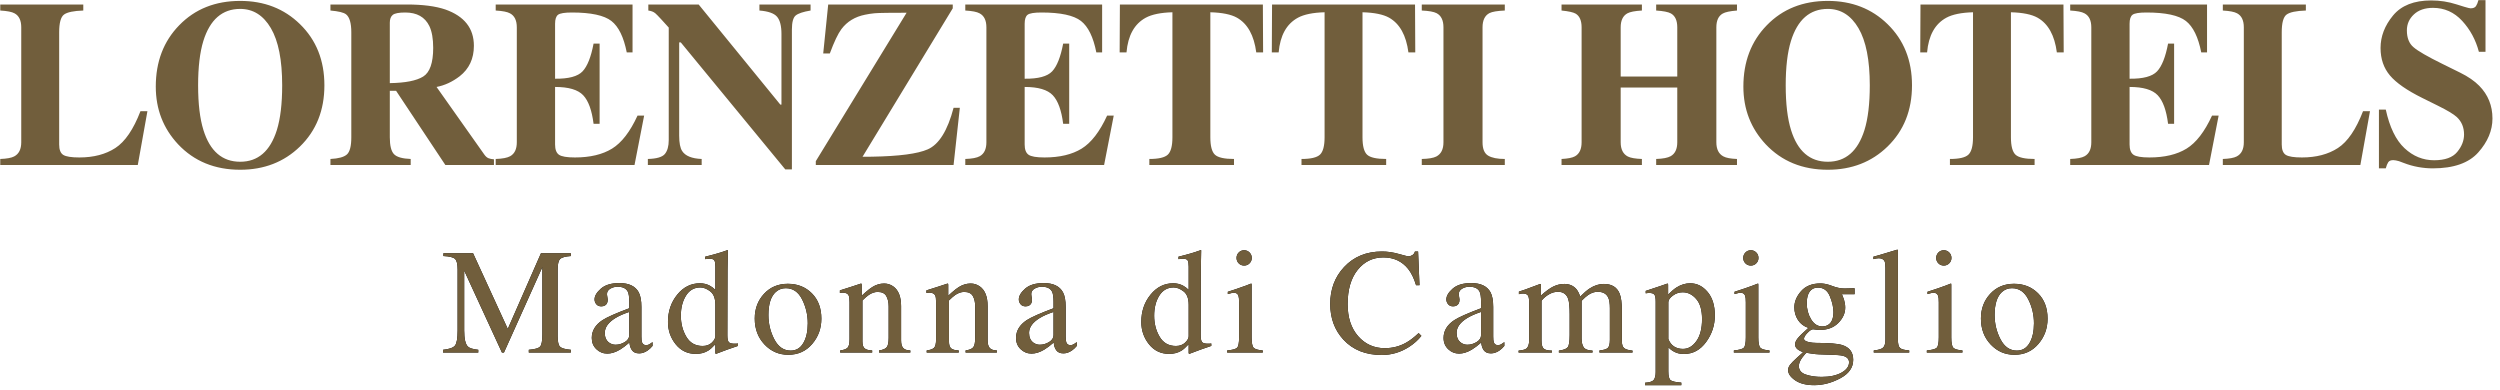 <svg xmlns="http://www.w3.org/2000/svg" width="250" height="39" viewBox="0 0 250 39">
  <g fill="none" transform="translate(-1 -1)">
    <g transform="translate(45 25)">
      <path fill="#000" d="M0.304,10.979 C0.924,10.916 1.322,10.775 1.497,10.558 C1.673,10.341 1.761,9.836 1.761,9.045 L1.761,2.952 C1.761,2.41 1.676,2.057 1.505,1.893 C1.334,1.73 0.946,1.633 0.34,1.604 L0.34,1.326 L3.307,1.326 L6.778,8.892 L10.096,1.326 L13.084,1.326 L13.084,1.604 C12.528,1.643 12.169,1.744 12.008,1.908 C11.847,2.072 11.766,2.419 11.766,2.952 L11.766,9.624 C11.766,10.171 11.847,10.521 12.008,10.675 C12.169,10.829 12.528,10.93 13.084,10.979 L13.084,11.25 L8.88,11.25 L8.88,10.979 C9.486,10.93 9.863,10.822 10.012,10.653 C10.161,10.485 10.235,10.083 10.235,9.448 L10.235,2.71 L6.397,11.25 L6.192,11.25 L2.42,3.062 L2.42,9.045 C2.42,9.866 2.54,10.4 2.779,10.649 C2.935,10.811 3.285,10.92 3.827,10.979 L3.827,11.25 L0.304,11.25 L0.304,10.979 Z M18.926,7.192 C18.364,7.378 17.9,7.583 17.534,7.808 C16.831,8.242 16.479,8.735 16.479,9.287 C16.479,9.731 16.626,10.059 16.919,10.269 C17.109,10.405 17.322,10.474 17.556,10.474 C17.878,10.474 18.187,10.383 18.483,10.203 C18.778,10.022 18.926,9.792 18.926,9.514 L18.926,7.192 Z M15.176,9.792 C15.176,9.084 15.53,8.494 16.238,8.02 C16.687,7.727 17.583,7.329 18.926,6.826 L18.926,6.204 C18.926,5.706 18.877,5.359 18.779,5.164 C18.613,4.836 18.269,4.673 17.746,4.673 C17.497,4.673 17.261,4.736 17.036,4.863 C16.811,4.995 16.699,5.176 16.699,5.405 L16.708,5.523 L16.708,5.523 L16.77,5.931 C16.772,5.947 16.772,5.959 16.772,5.969 C16.772,6.243 16.682,6.433 16.501,6.541 C16.399,6.604 16.277,6.636 16.135,6.636 C15.915,6.636 15.747,6.564 15.63,6.42 C15.513,6.276 15.454,6.116 15.454,5.94 C15.454,5.598 15.665,5.24 16.088,4.867 C16.51,4.493 17.129,4.307 17.944,4.307 C18.892,4.307 19.534,4.614 19.871,5.229 C20.051,5.566 20.142,6.057 20.142,6.702 L20.142,9.639 C20.142,9.922 20.161,10.117 20.2,10.225 C20.264,10.415 20.395,10.51 20.596,10.51 C20.708,10.51 20.801,10.493 20.874,10.459 C20.947,10.425 21.074,10.342 21.255,10.21 L21.255,10.591 C21.099,10.781 20.93,10.937 20.749,11.06 C20.476,11.245 20.198,11.338 19.914,11.338 C19.582,11.338 19.342,11.23 19.193,11.016 C19.044,10.801 18.962,10.544 18.948,10.247 C18.577,10.569 18.259,10.808 17.996,10.964 C17.551,11.228 17.129,11.36 16.728,11.36 C16.308,11.36 15.945,11.212 15.637,10.917 C15.329,10.621 15.176,10.247 15.176,9.792 Z M25.99,4.329 C26.347,4.329 26.674,4.407 26.972,4.563 C27.167,4.666 27.355,4.807 27.536,4.988 L27.536,2.659 C27.536,2.361 27.503,2.156 27.437,2.043 C27.371,1.931 27.213,1.875 26.964,1.875 L26.882,1.877 L26.882,1.877 L26.518,1.912 L26.518,1.912 L26.518,1.67 L27.118,1.516 L27.448,1.426 L27.448,1.426 L27.777,1.333 C27.924,1.291 28.058,1.249 28.181,1.209 L28.512,1.097 C28.576,1.074 28.654,1.045 28.744,1.011 L28.788,1.025 L28.759,2.655 L28.759,2.655 L28.753,3.095 L28.753,3.095 L28.737,9.514 C28.737,9.832 28.776,10.054 28.854,10.181 C28.921,10.289 29.083,10.352 29.34,10.367 L29.557,10.37 L29.557,10.37 L29.638,10.367 C29.691,10.365 29.745,10.359 29.799,10.349 L29.799,10.591 L28.737,10.957 L28.737,10.957 L27.587,11.389 L27.536,11.323 L27.536,10.422 C27.262,10.72 27.025,10.933 26.825,11.06 C26.469,11.279 26.056,11.389 25.587,11.389 C24.757,11.389 24.085,11.068 23.57,10.426 C23.054,9.784 22.797,9.041 22.797,8.196 C22.797,7.136 23.106,6.227 23.723,5.468 C24.341,4.708 25.097,4.329 25.99,4.329 Z M26.261,10.598 C26.642,10.598 26.95,10.486 27.184,10.261 C27.418,10.037 27.536,9.824 27.536,9.624 L27.536,6.482 C27.536,5.847 27.366,5.399 27.027,5.138 C26.687,4.877 26.356,4.746 26.034,4.746 C25.419,4.746 24.94,5.018 24.599,5.563 C24.257,6.107 24.086,6.777 24.086,7.573 C24.086,8.359 24.268,9.06 24.632,9.675 C24.995,10.291 25.539,10.598 26.261,10.598 Z M31.473,7.852 C31.473,6.88 31.781,6.058 32.399,5.387 C33.017,4.716 33.811,4.38 34.783,4.38 C35.75,4.38 36.551,4.697 37.186,5.332 C37.82,5.967 38.138,6.812 38.138,7.866 C38.138,8.838 37.83,9.683 37.215,10.4 C36.6,11.118 35.804,11.477 34.827,11.477 C33.89,11.477 33.096,11.133 32.447,10.444 C31.797,9.756 31.473,8.892 31.473,7.852 Z M34.578,4.819 C34.192,4.819 33.858,4.946 33.575,5.2 C33.086,5.645 32.842,6.411 32.842,7.5 C32.842,8.369 33.039,9.18 33.432,9.932 C33.825,10.684 34.371,11.06 35.069,11.06 C35.616,11.06 36.037,10.808 36.332,10.305 C36.628,9.802 36.775,9.143 36.775,8.328 C36.775,7.483 36.587,6.687 36.211,5.94 C35.835,5.193 35.291,4.819 34.578,4.819 Z M40.017,11.045 C40.363,11.001 40.606,10.914 40.745,10.785 C40.885,10.656 40.954,10.366 40.954,9.917 L40.954,6.204 C40.954,5.891 40.925,5.671 40.866,5.544 C40.773,5.359 40.583,5.266 40.295,5.266 L40.159,5.273 L40.159,5.273 L39.987,5.295 L39.987,5.295 L39.987,5.039 L41.169,4.663 L41.169,4.663 L42.097,4.358 C42.131,4.358 42.152,4.37 42.159,4.395 C42.166,4.419 42.17,4.453 42.17,4.497 L42.17,5.574 L42.531,5.246 C42.812,5 43.043,4.821 43.225,4.709 C43.605,4.47 44.001,4.351 44.411,4.351 C44.743,4.351 45.046,4.446 45.319,4.636 C45.847,5.007 46.11,5.669 46.11,6.621 L46.11,10.042 C46.11,10.393 46.181,10.647 46.323,10.803 C46.464,10.959 46.701,11.04 47.033,11.045 L47.033,11.25 L43.906,11.25 L43.906,11.045 C44.262,10.996 44.511,10.897 44.653,10.748 C44.794,10.599 44.865,10.276 44.865,9.778 L44.865,6.65 C44.865,6.23 44.787,5.883 44.631,5.607 C44.475,5.331 44.187,5.193 43.767,5.193 C43.479,5.193 43.186,5.291 42.888,5.486 C42.722,5.598 42.507,5.784 42.243,6.042 L42.243,10.144 C42.243,10.496 42.321,10.731 42.478,10.851 C42.634,10.97 42.88,11.035 43.217,11.045 L43.217,11.25 L40.017,11.25 L40.017,11.045 Z M48.67,11.045 C49.017,11.001 49.26,10.914 49.399,10.785 C49.538,10.656 49.608,10.366 49.608,9.917 L49.608,6.204 C49.608,5.891 49.579,5.671 49.52,5.544 C49.427,5.359 49.237,5.266 48.949,5.266 L48.813,5.273 L48.813,5.273 L48.641,5.295 L48.641,5.295 L48.641,5.039 L49.823,4.663 L49.823,4.663 L50.751,4.358 C50.785,4.358 50.805,4.37 50.813,4.395 C50.82,4.419 50.824,4.453 50.824,4.497 L50.824,5.574 L51.185,5.246 C51.466,5 51.697,4.821 51.878,4.709 C52.259,4.47 52.655,4.351 53.065,4.351 C53.397,4.351 53.7,4.446 53.973,4.636 C54.501,5.007 54.764,5.669 54.764,6.621 L54.764,10.042 C54.764,10.393 54.835,10.647 54.977,10.803 C55.118,10.959 55.355,11.04 55.687,11.045 L55.687,11.25 L52.56,11.25 L52.56,11.045 C52.916,10.996 53.165,10.897 53.307,10.748 C53.448,10.599 53.519,10.276 53.519,9.778 L53.519,6.65 C53.519,6.23 53.441,5.883 53.285,5.607 C53.128,5.331 52.84,5.193 52.42,5.193 C52.132,5.193 51.839,5.291 51.542,5.486 C51.376,5.598 51.161,5.784 50.897,6.042 L50.897,10.144 C50.897,10.496 50.975,10.731 51.131,10.851 C51.288,10.97 51.534,11.035 51.871,11.045 L51.871,11.25 L48.67,11.25 L48.67,11.045 Z M61.353,7.192 C60.791,7.378 60.327,7.583 59.961,7.808 C59.258,8.242 58.906,8.735 58.906,9.287 C58.906,9.731 59.053,10.059 59.346,10.269 C59.536,10.405 59.749,10.474 59.983,10.474 C60.305,10.474 60.614,10.383 60.91,10.203 C61.205,10.022 61.353,9.792 61.353,9.514 L61.353,7.192 Z M57.603,9.792 C57.603,9.084 57.957,8.494 58.665,8.02 C59.114,7.727 60.01,7.329 61.353,6.826 L61.353,6.204 C61.353,5.706 61.304,5.359 61.206,5.164 C61.04,4.836 60.696,4.673 60.173,4.673 C59.924,4.673 59.688,4.736 59.463,4.863 C59.238,4.995 59.126,5.176 59.126,5.405 C59.126,5.449 59.133,5.516 59.147,5.605 L59.19,5.873 C59.196,5.918 59.199,5.95 59.199,5.969 C59.199,6.243 59.109,6.433 58.928,6.541 C58.826,6.604 58.704,6.636 58.562,6.636 C58.342,6.636 58.174,6.564 58.057,6.42 C57.94,6.276 57.881,6.116 57.881,5.94 C57.881,5.598 58.092,5.24 58.514,4.867 C58.937,4.493 59.556,4.307 60.371,4.307 C61.318,4.307 61.961,4.614 62.297,5.229 C62.478,5.566 62.568,6.057 62.568,6.702 L62.568,9.639 C62.568,9.922 62.588,10.117 62.627,10.225 C62.691,10.415 62.822,10.51 63.023,10.51 C63.135,10.51 63.228,10.493 63.301,10.459 C63.374,10.425 63.501,10.342 63.682,10.21 L63.682,10.591 C63.525,10.781 63.357,10.937 63.176,11.06 C62.903,11.245 62.625,11.338 62.341,11.338 C62.009,11.338 61.769,11.23 61.62,11.016 C61.471,10.801 61.389,10.544 61.375,10.247 C61.004,10.569 60.686,10.808 60.422,10.964 C59.978,11.228 59.556,11.36 59.155,11.36 C58.735,11.36 58.372,11.212 58.064,10.917 C57.756,10.621 57.603,10.247 57.603,9.792 Z M73.321,4.329 C73.677,4.329 74.005,4.407 74.302,4.563 C74.498,4.666 74.686,4.807 74.866,4.988 L74.866,2.659 C74.866,2.361 74.833,2.156 74.768,2.043 C74.702,1.931 74.544,1.875 74.295,1.875 L74.213,1.877 L74.213,1.877 L73.848,1.912 L73.848,1.912 L73.848,1.67 L74.449,1.516 L74.778,1.426 L74.778,1.426 L75.108,1.333 C75.255,1.291 75.389,1.249 75.512,1.209 L75.949,1.058 C75.988,1.044 76.03,1.028 76.075,1.011 L76.119,1.025 L76.09,2.655 L76.09,2.655 L76.082,3.53 L76.082,3.53 L76.068,9.514 C76.068,9.832 76.107,10.054 76.185,10.181 C76.252,10.289 76.414,10.352 76.671,10.367 L76.888,10.37 L76.888,10.37 L76.968,10.367 C77.022,10.365 77.076,10.359 77.13,10.349 L77.13,10.591 L76.068,10.957 L76.068,10.957 L74.918,11.389 L74.866,11.323 L74.866,10.422 C74.593,10.72 74.356,10.933 74.156,11.06 C73.799,11.279 73.387,11.389 72.918,11.389 C72.088,11.389 71.415,11.068 70.9,10.426 C70.385,9.784 70.128,9.041 70.128,8.196 C70.128,7.136 70.436,6.227 71.054,5.468 C71.672,4.708 72.427,4.329 73.321,4.329 Z M73.592,10.598 C73.973,10.598 74.28,10.486 74.515,10.261 C74.749,10.037 74.866,9.824 74.866,9.624 L74.866,6.482 C74.866,5.847 74.697,5.399 74.357,5.138 C74.018,4.877 73.687,4.746 73.365,4.746 C72.75,4.746 72.271,5.018 71.929,5.563 C71.588,6.107 71.417,6.777 71.417,7.573 C71.417,8.359 71.599,9.06 71.962,9.675 C72.326,10.291 72.869,10.598 73.592,10.598 Z M79.653,1.794 C79.653,1.584 79.726,1.404 79.873,1.252 C80.019,1.101 80.2,1.025 80.415,1.025 C80.625,1.025 80.804,1.1 80.953,1.249 C81.102,1.398 81.176,1.58 81.176,1.794 C81.176,2.004 81.102,2.184 80.953,2.333 C80.804,2.482 80.625,2.556 80.415,2.556 C80.2,2.556 80.019,2.482 79.873,2.333 C79.726,2.184 79.653,2.004 79.653,1.794 Z M78.716,11.045 C79.238,10.996 79.568,10.907 79.704,10.778 C79.841,10.648 79.909,10.298 79.909,9.727 L79.909,6.233 C79.909,5.916 79.887,5.696 79.843,5.574 C79.77,5.374 79.616,5.273 79.382,5.273 L79.302,5.277 L79.302,5.277 L79.225,5.288 C79.173,5.298 79.026,5.337 78.781,5.405 L78.781,5.178 L79.628,4.9 C80.039,4.763 80.369,4.646 80.621,4.55 L80.884,4.446 C81.02,4.387 81.108,4.358 81.147,4.358 C81.157,4.392 81.162,4.429 81.162,4.468 L81.162,9.727 C81.162,10.283 81.229,10.632 81.363,10.774 C81.498,10.916 81.801,11.006 82.275,11.045 L82.275,11.25 L78.716,11.25 L78.716,11.045 Z M94.2,1.15 C94.741,1.15 95.298,1.23 95.869,1.392 L96.589,1.586 C96.718,1.617 96.799,1.633 96.829,1.633 C96.97,1.633 97.105,1.594 97.232,1.516 C97.359,1.438 97.447,1.316 97.495,1.15 L97.81,1.15 L97.95,4.519 L97.605,4.519 C97.405,3.85 97.144,3.311 96.822,2.9 C96.206,2.129 95.379,1.743 94.339,1.743 C93.289,1.743 92.431,2.158 91.764,2.988 C91.098,3.818 90.764,4.961 90.764,6.416 C90.764,7.754 91.115,8.822 91.815,9.62 C92.516,10.419 93.404,10.818 94.478,10.818 C95.254,10.818 95.97,10.632 96.624,10.261 C97,10.051 97.412,9.734 97.862,9.309 L98.14,9.587 C97.808,10.007 97.395,10.376 96.902,10.693 C96.062,11.23 95.152,11.499 94.17,11.499 C92.559,11.499 91.28,10.984 90.332,9.954 C89.458,9.001 89.021,7.813 89.021,6.387 C89.021,4.927 89.483,3.701 90.406,2.71 C91.377,1.67 92.642,1.15 94.2,1.15 Z M104.106,7.192 C103.544,7.378 103.08,7.583 102.714,7.808 C102.011,8.242 101.659,8.735 101.659,9.287 C101.659,9.731 101.806,10.059 102.099,10.269 C102.289,10.405 102.502,10.474 102.736,10.474 C103.058,10.474 103.367,10.383 103.663,10.203 C103.958,10.022 104.106,9.792 104.106,9.514 L104.106,7.192 Z M100.356,9.792 C100.356,9.084 100.71,8.494 101.418,8.02 C101.867,7.727 102.763,7.329 104.106,6.826 L104.106,6.204 C104.106,5.706 104.057,5.359 103.959,5.164 C103.793,4.836 103.449,4.673 102.927,4.673 C102.678,4.673 102.441,4.736 102.216,4.863 C101.992,4.995 101.879,5.176 101.879,5.405 L101.888,5.523 L101.888,5.523 L101.95,5.931 C101.952,5.947 101.952,5.959 101.952,5.969 C101.952,6.243 101.862,6.433 101.681,6.541 C101.579,6.604 101.457,6.636 101.315,6.636 C101.096,6.636 100.927,6.564 100.81,6.42 C100.693,6.276 100.634,6.116 100.634,5.94 C100.634,5.598 100.845,5.24 101.268,4.867 C101.69,4.493 102.309,4.307 103.124,4.307 C104.072,4.307 104.714,4.614 105.051,5.229 C105.231,5.566 105.322,6.057 105.322,6.702 L105.322,9.639 C105.322,9.922 105.341,10.117 105.38,10.225 C105.444,10.415 105.576,10.51 105.776,10.51 C105.888,10.51 105.981,10.493 106.054,10.459 C106.127,10.425 106.254,10.342 106.435,10.21 L106.435,10.591 C106.279,10.781 106.11,10.937 105.93,11.06 C105.656,11.245 105.378,11.338 105.095,11.338 C104.763,11.338 104.522,11.23 104.373,11.016 C104.224,10.801 104.142,10.544 104.128,10.247 C103.757,10.569 103.439,10.808 103.176,10.964 C102.731,11.228 102.309,11.36 101.909,11.36 C101.489,11.36 101.125,11.212 100.817,10.917 C100.51,10.621 100.356,10.247 100.356,9.792 Z M107.86,11.06 C108.241,11.025 108.494,10.962 108.621,10.869 C108.817,10.728 108.914,10.444 108.914,10.02 L108.914,6.233 C108.914,5.872 108.867,5.635 108.772,5.522 C108.676,5.41 108.519,5.354 108.299,5.354 C108.197,5.354 108.12,5.359 108.068,5.369 C108.017,5.378 107.957,5.396 107.889,5.42 L107.889,5.164 L108.522,4.952 L108.522,4.952 L109.928,4.43 C109.995,4.406 110.033,4.395 110.042,4.395 C110.067,4.395 110.081,4.407 110.086,4.431 L110.093,4.509 L110.093,4.509 L110.094,5.559 C110.577,5.12 110.994,4.816 111.346,4.647 C111.698,4.479 112.059,4.395 112.43,4.395 C112.933,4.395 113.333,4.565 113.631,4.907 C113.787,5.093 113.917,5.344 114.019,5.662 C114.381,5.295 114.696,5.024 114.964,4.849 C115.428,4.546 115.902,4.395 116.385,4.395 C117.171,4.395 117.696,4.714 117.96,5.354 C118.111,5.715 118.187,6.287 118.187,7.068 L118.187,10.107 C118.187,10.454 118.264,10.69 118.418,10.814 C118.571,10.939 118.848,11.021 119.249,11.06 L119.249,11.25 L115.946,11.25 L115.946,11.045 C116.37,11.006 116.65,10.92 116.784,10.789 C116.919,10.657 116.986,10.388 116.986,9.983 L116.986,6.826 C116.986,6.353 116.934,6.003 116.832,5.779 C116.651,5.378 116.297,5.178 115.77,5.178 C115.453,5.178 115.138,5.283 114.825,5.493 C114.644,5.615 114.422,5.811 114.159,6.079 L114.159,9.829 C114.159,10.225 114.228,10.525 114.367,10.73 C114.506,10.935 114.801,11.045 115.25,11.06 L115.25,11.25 L111.888,11.25 L111.888,11.06 C112.352,11.001 112.647,10.889 112.774,10.723 C112.901,10.557 112.965,10.149 112.965,9.5 L112.965,7.449 C112.965,6.697 112.916,6.179 112.818,5.896 C112.657,5.417 112.315,5.178 111.793,5.178 C111.495,5.178 111.202,5.26 110.914,5.424 C110.626,5.587 110.372,5.801 110.152,6.064 L110.152,10.071 C110.152,10.442 110.217,10.698 110.346,10.84 C110.476,10.981 110.758,11.055 111.192,11.06 L111.192,11.25 L107.86,11.25 L107.86,11.06 Z M122.834,9.902 C122.961,10.234 123.151,10.482 123.402,10.646 C123.653,10.809 123.95,10.891 124.292,10.891 C124.819,10.891 125.27,10.629 125.643,10.104 C126.017,9.579 126.204,8.848 126.204,7.91 C126.204,7.012 126.009,6.34 125.621,5.896 C125.233,5.452 124.783,5.229 124.27,5.229 C123.909,5.229 123.579,5.341 123.281,5.563 C122.983,5.785 122.834,6.003 122.834,6.218 L122.834,9.902 Z M120.505,14.275 C120.964,14.246 121.256,14.148 121.381,13.982 C121.505,13.816 121.567,13.555 121.567,13.198 L121.567,6.167 C121.567,5.796 121.522,5.558 121.432,5.453 C121.341,5.348 121.172,5.295 120.923,5.295 L120.845,5.297 L120.845,5.297 L120.773,5.303 C120.726,5.308 120.659,5.317 120.571,5.332 L120.571,5.09 L121.988,4.618 C122.194,4.547 122.445,4.46 122.739,4.358 C122.764,4.358 122.782,4.369 122.794,4.391 C122.806,4.413 122.812,4.438 122.812,4.468 L122.812,5.457 C123.135,5.134 123.418,4.895 123.662,4.739 C124.101,4.465 124.553,4.329 125.017,4.329 C125.691,4.329 126.271,4.615 126.756,5.189 C127.242,5.763 127.485,6.548 127.485,7.544 C127.485,8.521 127.194,9.407 126.61,10.203 C126.027,10.999 125.293,11.396 124.409,11.396 C124.136,11.396 123.899,11.362 123.699,11.294 C123.386,11.191 123.098,11.003 122.834,10.73 L122.834,13.125 C122.834,13.618 122.915,13.921 123.076,14.033 C123.237,14.146 123.589,14.221 124.131,14.26 L124.131,14.517 L120.505,14.517 L120.505,14.275 Z M130.324,1.794 C130.324,1.584 130.397,1.404 130.543,1.252 C130.69,1.101 130.871,1.025 131.085,1.025 C131.295,1.025 131.475,1.1 131.624,1.249 C131.773,1.398 131.847,1.58 131.847,1.794 C131.847,2.004 131.773,2.184 131.624,2.333 C131.475,2.482 131.295,2.556 131.085,2.556 C130.871,2.556 130.69,2.482 130.543,2.333 C130.397,2.184 130.324,2.004 130.324,1.794 Z M129.386,11.045 C129.909,10.996 130.238,10.907 130.375,10.778 C130.512,10.648 130.58,10.298 130.58,9.727 L130.58,6.233 C130.58,5.916 130.558,5.696 130.514,5.574 C130.441,5.374 130.287,5.273 130.053,5.273 L129.973,5.277 L129.973,5.277 L129.895,5.288 C129.844,5.298 129.696,5.337 129.452,5.405 L129.452,5.178 L130.535,4.82 C130.838,4.717 131.09,4.627 131.291,4.55 L131.554,4.446 C131.691,4.387 131.779,4.358 131.818,4.358 C131.828,4.392 131.832,4.429 131.832,4.468 L131.832,9.727 C131.832,10.283 131.9,10.632 132.034,10.774 C132.168,10.916 132.472,11.006 132.946,11.045 L132.946,11.25 L129.386,11.25 L129.386,11.045 Z M135.887,12.605 C135.887,13.015 136.117,13.298 136.579,13.455 C137.04,13.611 137.569,13.689 138.165,13.689 C138.975,13.689 139.634,13.549 140.142,13.268 C140.65,12.987 140.904,12.642 140.904,12.231 C140.904,11.904 140.699,11.687 140.289,11.58 C140.066,11.524 139.67,11.489 139.101,11.475 L138.567,11.461 L138.567,11.461 L137.897,11.435 L137.897,11.435 L137.565,11.413 C137.468,11.403 137.349,11.388 137.205,11.367 L136.892,11.32 C136.803,11.305 136.729,11.292 136.67,11.279 C136.612,11.279 136.468,11.433 136.238,11.741 C136.004,12.053 135.887,12.341 135.887,12.605 Z M136.839,8.789 C136.395,8.643 136.049,8.381 135.802,8.005 C135.556,7.629 135.433,7.207 135.433,6.738 C135.433,6.167 135.66,5.625 136.114,5.112 C136.568,4.6 137.21,4.343 138.04,4.343 C138.325,4.343 138.634,4.397 138.966,4.505 L139.219,4.596 C139.649,4.764 140.062,4.849 140.457,4.849 L141.292,4.827 L141.292,4.827 L141.46,4.827 L141.46,5.42 L140.193,5.42 C140.281,5.625 140.35,5.803 140.398,5.955 C140.481,6.238 140.523,6.506 140.523,6.76 C140.523,7.317 140.292,7.828 139.831,8.295 C139.369,8.761 138.748,8.994 137.967,8.994 C137.845,8.994 137.625,8.972 137.308,8.928 C137.166,8.928 136.979,9.048 136.747,9.287 C136.515,9.526 136.399,9.722 136.399,9.873 C136.399,10.029 136.57,10.144 136.912,10.217 C137.137,10.266 137.386,10.291 137.659,10.291 C138.914,10.291 139.766,10.361 140.215,10.503 C140.953,10.732 141.321,11.226 141.321,11.982 C141.321,12.754 140.89,13.369 140.029,13.828 C139.167,14.287 138.296,14.517 137.417,14.517 C136.617,14.517 135.982,14.354 135.513,14.03 C135.044,13.705 134.81,13.364 134.81,13.008 C134.81,12.832 134.872,12.66 134.997,12.491 C135.121,12.323 135.367,12.073 135.733,11.741 L136.216,11.309 L136.304,11.221 C136.08,11.133 135.911,11.047 135.799,10.964 C135.603,10.813 135.506,10.64 135.506,10.444 C135.506,10.264 135.59,10.065 135.759,9.847 C135.927,9.63 136.287,9.277 136.839,8.789 Z M138.23,8.643 C138.499,8.643 138.724,8.569 138.904,8.423 C139.197,8.188 139.344,7.781 139.344,7.2 C139.344,6.736 139.225,6.213 138.989,5.632 C138.752,5.051 138.357,4.761 137.806,4.761 C137.327,4.761 136.998,4.988 136.817,5.442 C136.724,5.681 136.678,5.977 136.678,6.328 C136.678,6.924 136.822,7.458 137.11,7.932 C137.398,8.406 137.771,8.643 138.23,8.643 Z M143.376,11.045 C143.83,11.001 144.138,10.909 144.299,10.77 C144.46,10.631 144.541,10.359 144.541,9.954 L144.541,2.798 C144.541,2.476 144.514,2.253 144.46,2.131 C144.362,1.926 144.165,1.824 143.867,1.824 C143.798,1.824 143.724,1.831 143.643,1.846 L143.455,1.885 C143.418,1.893 143.38,1.902 143.339,1.912 L143.339,1.67 L143.937,1.505 C144.463,1.355 145.057,1.176 145.72,0.967 C145.754,0.967 145.775,0.981 145.782,1.011 C145.789,1.04 145.793,1.104 145.793,1.201 L145.793,9.983 C145.793,10.408 145.866,10.682 146.013,10.807 C146.159,10.931 146.462,11.011 146.921,11.045 L146.921,11.25 L143.376,11.25 L143.376,11.045 Z M149.62,1.794 C149.62,1.584 149.693,1.404 149.84,1.252 C149.986,1.101 150.167,1.025 150.382,1.025 C150.592,1.025 150.771,1.1 150.92,1.249 C151.069,1.398 151.144,1.58 151.144,1.794 C151.144,2.004 151.069,2.184 150.92,2.333 C150.771,2.482 150.592,2.556 150.382,2.556 C150.167,2.556 149.986,2.482 149.84,2.333 C149.693,2.184 149.62,2.004 149.62,1.794 Z M157.402,4.38 C158.369,4.38 159.17,4.697 159.805,5.332 C160.44,5.967 160.757,6.812 160.757,7.866 C160.757,8.838 160.449,9.683 159.834,10.4 C159.219,11.118 158.423,11.477 157.446,11.477 C156.509,11.477 155.715,11.133 155.066,10.444 C154.417,9.756 154.092,8.892 154.092,7.852 C154.092,6.88 154.401,6.058 155.018,5.387 C155.636,4.716 156.431,4.38 157.402,4.38 Z M151.114,4.358 C151.124,4.392 151.129,4.429 151.129,4.468 L151.129,9.727 C151.129,10.283 151.196,10.632 151.33,10.774 C151.465,10.916 151.769,11.006 152.242,11.045 L152.242,11.25 L148.683,11.25 L148.683,11.045 C149.205,10.996 149.535,10.907 149.671,10.778 C149.808,10.648 149.877,10.298 149.877,9.727 L149.877,6.233 C149.877,5.916 149.855,5.696 149.811,5.574 C149.737,5.374 149.584,5.273 149.349,5.273 L149.27,5.277 L149.192,5.288 C149.14,5.298 148.993,5.337 148.749,5.405 L148.749,5.178 L149.832,4.82 C150.135,4.717 150.387,4.627 150.588,4.55 L150.851,4.446 C150.987,4.387 151.075,4.358 151.114,4.358 Z M157.197,4.819 C156.812,4.819 156.477,4.946 156.194,5.2 C155.706,5.645 155.462,6.411 155.462,7.5 C155.462,8.369 155.658,9.18 156.051,9.932 C156.444,10.684 156.99,11.06 157.688,11.06 C158.235,11.06 158.656,10.808 158.952,10.305 C159.247,9.802 159.395,9.143 159.395,8.328 C159.395,7.483 159.207,6.687 158.831,5.94 C158.455,5.193 157.91,4.819 157.197,4.819 Z"/>
      <path fill="#715E3C" d="M0.304,10.979 C0.924,10.916 1.322,10.775 1.497,10.558 C1.673,10.341 1.761,9.836 1.761,9.045 L1.761,2.952 C1.761,2.41 1.676,2.057 1.505,1.893 C1.334,1.73 0.946,1.633 0.34,1.604 L0.34,1.326 L3.307,1.326 L6.778,8.892 L10.096,1.326 L13.084,1.326 L13.084,1.604 C12.528,1.643 12.169,1.744 12.008,1.908 C11.847,2.072 11.766,2.419 11.766,2.952 L11.766,9.624 C11.766,10.171 11.847,10.521 12.008,10.675 C12.169,10.829 12.528,10.93 13.084,10.979 L13.084,11.25 L8.88,11.25 L8.88,10.979 C9.486,10.93 9.863,10.822 10.012,10.653 C10.161,10.485 10.235,10.083 10.235,9.448 L10.235,2.71 L6.397,11.25 L6.192,11.25 L2.42,3.062 L2.42,9.045 C2.42,9.866 2.54,10.4 2.779,10.649 C2.935,10.811 3.285,10.92 3.827,10.979 L3.827,11.25 L0.304,11.25 L0.304,10.979 Z M18.926,7.192 C18.364,7.378 17.9,7.583 17.534,7.808 C16.831,8.242 16.479,8.735 16.479,9.287 C16.479,9.731 16.626,10.059 16.919,10.269 C17.109,10.405 17.322,10.474 17.556,10.474 C17.878,10.474 18.187,10.383 18.483,10.203 C18.778,10.022 18.926,9.792 18.926,9.514 L18.926,7.192 Z M15.176,9.792 C15.176,9.084 15.53,8.494 16.238,8.02 C16.687,7.727 17.583,7.329 18.926,6.826 L18.926,6.204 C18.926,5.706 18.877,5.359 18.779,5.164 C18.613,4.836 18.269,4.673 17.746,4.673 C17.497,4.673 17.261,4.736 17.036,4.863 C16.811,4.995 16.699,5.176 16.699,5.405 L16.708,5.523 L16.708,5.523 L16.77,5.931 C16.772,5.947 16.772,5.959 16.772,5.969 C16.772,6.243 16.682,6.433 16.501,6.541 C16.399,6.604 16.277,6.636 16.135,6.636 C15.915,6.636 15.747,6.564 15.63,6.42 C15.513,6.276 15.454,6.116 15.454,5.94 C15.454,5.598 15.665,5.24 16.088,4.867 C16.51,4.493 17.129,4.307 17.944,4.307 C18.892,4.307 19.534,4.614 19.871,5.229 C20.051,5.566 20.142,6.057 20.142,6.702 L20.142,9.639 C20.142,9.922 20.161,10.117 20.2,10.225 C20.264,10.415 20.395,10.51 20.596,10.51 C20.708,10.51 20.801,10.493 20.874,10.459 C20.947,10.425 21.074,10.342 21.255,10.21 L21.255,10.591 C21.099,10.781 20.93,10.937 20.749,11.06 C20.476,11.245 20.198,11.338 19.914,11.338 C19.582,11.338 19.342,11.23 19.193,11.016 C19.044,10.801 18.962,10.544 18.948,10.247 C18.577,10.569 18.259,10.808 17.996,10.964 C17.551,11.228 17.129,11.36 16.728,11.36 C16.308,11.36 15.945,11.212 15.637,10.917 C15.329,10.621 15.176,10.247 15.176,9.792 Z M25.99,4.329 C26.347,4.329 26.674,4.407 26.972,4.563 C27.167,4.666 27.355,4.807 27.536,4.988 L27.536,2.659 C27.536,2.361 27.503,2.156 27.437,2.043 C27.371,1.931 27.213,1.875 26.964,1.875 L26.882,1.877 L26.882,1.877 L26.518,1.912 L26.518,1.912 L26.518,1.67 L27.118,1.516 L27.448,1.426 L27.448,1.426 L27.777,1.333 C27.924,1.291 28.058,1.249 28.181,1.209 L28.512,1.097 C28.576,1.074 28.654,1.045 28.744,1.011 L28.788,1.025 L28.759,2.655 L28.759,2.655 L28.753,3.095 L28.753,3.095 L28.737,9.514 C28.737,9.832 28.776,10.054 28.854,10.181 C28.921,10.289 29.083,10.352 29.34,10.367 L29.557,10.37 L29.557,10.37 L29.638,10.367 C29.691,10.365 29.745,10.359 29.799,10.349 L29.799,10.591 L28.737,10.957 L28.737,10.957 L27.587,11.389 L27.536,11.323 L27.536,10.422 C27.262,10.72 27.025,10.933 26.825,11.06 C26.469,11.279 26.056,11.389 25.587,11.389 C24.757,11.389 24.085,11.068 23.57,10.426 C23.054,9.784 22.797,9.041 22.797,8.196 C22.797,7.136 23.106,6.227 23.723,5.468 C24.341,4.708 25.097,4.329 25.99,4.329 Z M26.261,10.598 C26.642,10.598 26.95,10.486 27.184,10.261 C27.418,10.037 27.536,9.824 27.536,9.624 L27.536,6.482 C27.536,5.847 27.366,5.399 27.027,5.138 C26.687,4.877 26.356,4.746 26.034,4.746 C25.419,4.746 24.94,5.018 24.599,5.563 C24.257,6.107 24.086,6.777 24.086,7.573 C24.086,8.359 24.268,9.06 24.632,9.675 C24.995,10.291 25.539,10.598 26.261,10.598 Z M31.473,7.852 C31.473,6.88 31.781,6.058 32.399,5.387 C33.017,4.716 33.811,4.38 34.783,4.38 C35.75,4.38 36.551,4.697 37.186,5.332 C37.82,5.967 38.138,6.812 38.138,7.866 C38.138,8.838 37.83,9.683 37.215,10.4 C36.6,11.118 35.804,11.477 34.827,11.477 C33.89,11.477 33.096,11.133 32.447,10.444 C31.797,9.756 31.473,8.892 31.473,7.852 Z M34.578,4.819 C34.192,4.819 33.858,4.946 33.575,5.2 C33.086,5.645 32.842,6.411 32.842,7.5 C32.842,8.369 33.039,9.18 33.432,9.932 C33.825,10.684 34.371,11.06 35.069,11.06 C35.616,11.06 36.037,10.808 36.332,10.305 C36.628,9.802 36.775,9.143 36.775,8.328 C36.775,7.483 36.587,6.687 36.211,5.94 C35.835,5.193 35.291,4.819 34.578,4.819 Z M40.017,11.045 C40.363,11.001 40.606,10.914 40.745,10.785 C40.885,10.656 40.954,10.366 40.954,9.917 L40.954,6.204 C40.954,5.891 40.925,5.671 40.866,5.544 C40.773,5.359 40.583,5.266 40.295,5.266 L40.159,5.273 L40.159,5.273 L39.987,5.295 L39.987,5.295 L39.987,5.039 L41.169,4.663 L41.169,4.663 L42.097,4.358 C42.131,4.358 42.152,4.37 42.159,4.395 C42.166,4.419 42.17,4.453 42.17,4.497 L42.17,5.574 L42.531,5.246 C42.812,5 43.043,4.821 43.225,4.709 C43.605,4.47 44.001,4.351 44.411,4.351 C44.743,4.351 45.046,4.446 45.319,4.636 C45.847,5.007 46.11,5.669 46.11,6.621 L46.11,10.042 C46.11,10.393 46.181,10.647 46.323,10.803 C46.464,10.959 46.701,11.04 47.033,11.045 L47.033,11.25 L43.906,11.25 L43.906,11.045 C44.262,10.996 44.511,10.897 44.653,10.748 C44.794,10.599 44.865,10.276 44.865,9.778 L44.865,6.65 C44.865,6.23 44.787,5.883 44.631,5.607 C44.475,5.331 44.187,5.193 43.767,5.193 C43.479,5.193 43.186,5.291 42.888,5.486 C42.722,5.598 42.507,5.784 42.243,6.042 L42.243,10.144 C42.243,10.496 42.321,10.731 42.478,10.851 C42.634,10.97 42.88,11.035 43.217,11.045 L43.217,11.25 L40.017,11.25 L40.017,11.045 Z M48.67,11.045 C49.017,11.001 49.26,10.914 49.399,10.785 C49.538,10.656 49.608,10.366 49.608,9.917 L49.608,6.204 C49.608,5.891 49.579,5.671 49.52,5.544 C49.427,5.359 49.237,5.266 48.949,5.266 L48.813,5.273 L48.813,5.273 L48.641,5.295 L48.641,5.295 L48.641,5.039 L49.823,4.663 L49.823,4.663 L50.751,4.358 C50.785,4.358 50.805,4.37 50.813,4.395 C50.82,4.419 50.824,4.453 50.824,4.497 L50.824,5.574 L51.185,5.246 C51.466,5 51.697,4.821 51.878,4.709 C52.259,4.47 52.655,4.351 53.065,4.351 C53.397,4.351 53.7,4.446 53.973,4.636 C54.501,5.007 54.764,5.669 54.764,6.621 L54.764,10.042 C54.764,10.393 54.835,10.647 54.977,10.803 C55.118,10.959 55.355,11.04 55.687,11.045 L55.687,11.25 L52.56,11.25 L52.56,11.045 C52.916,10.996 53.165,10.897 53.307,10.748 C53.448,10.599 53.519,10.276 53.519,9.778 L53.519,6.65 C53.519,6.23 53.441,5.883 53.285,5.607 C53.128,5.331 52.84,5.193 52.42,5.193 C52.132,5.193 51.839,5.291 51.542,5.486 C51.376,5.598 51.161,5.784 50.897,6.042 L50.897,10.144 C50.897,10.496 50.975,10.731 51.131,10.851 C51.288,10.97 51.534,11.035 51.871,11.045 L51.871,11.25 L48.67,11.25 L48.67,11.045 Z M61.353,7.192 C60.791,7.378 60.327,7.583 59.961,7.808 C59.258,8.242 58.906,8.735 58.906,9.287 C58.906,9.731 59.053,10.059 59.346,10.269 C59.536,10.405 59.749,10.474 59.983,10.474 C60.305,10.474 60.614,10.383 60.91,10.203 C61.205,10.022 61.353,9.792 61.353,9.514 L61.353,7.192 Z M57.603,9.792 C57.603,9.084 57.957,8.494 58.665,8.02 C59.114,7.727 60.01,7.329 61.353,6.826 L61.353,6.204 C61.353,5.706 61.304,5.359 61.206,5.164 C61.04,4.836 60.696,4.673 60.173,4.673 C59.924,4.673 59.688,4.736 59.463,4.863 C59.238,4.995 59.126,5.176 59.126,5.405 C59.126,5.449 59.133,5.516 59.147,5.605 L59.19,5.873 C59.196,5.918 59.199,5.95 59.199,5.969 C59.199,6.243 59.109,6.433 58.928,6.541 C58.826,6.604 58.704,6.636 58.562,6.636 C58.342,6.636 58.174,6.564 58.057,6.42 C57.94,6.276 57.881,6.116 57.881,5.94 C57.881,5.598 58.092,5.24 58.514,4.867 C58.937,4.493 59.556,4.307 60.371,4.307 C61.318,4.307 61.961,4.614 62.297,5.229 C62.478,5.566 62.568,6.057 62.568,6.702 L62.568,9.639 C62.568,9.922 62.588,10.117 62.627,10.225 C62.691,10.415 62.822,10.51 63.023,10.51 C63.135,10.51 63.228,10.493 63.301,10.459 C63.374,10.425 63.501,10.342 63.682,10.21 L63.682,10.591 C63.525,10.781 63.357,10.937 63.176,11.06 C62.903,11.245 62.625,11.338 62.341,11.338 C62.009,11.338 61.769,11.23 61.62,11.016 C61.471,10.801 61.389,10.544 61.375,10.247 C61.004,10.569 60.686,10.808 60.422,10.964 C59.978,11.228 59.556,11.36 59.155,11.36 C58.735,11.36 58.372,11.212 58.064,10.917 C57.756,10.621 57.603,10.247 57.603,9.792 Z M73.321,4.329 C73.677,4.329 74.005,4.407 74.302,4.563 C74.498,4.666 74.686,4.807 74.866,4.988 L74.866,2.659 C74.866,2.361 74.833,2.156 74.768,2.043 C74.702,1.931 74.544,1.875 74.295,1.875 L74.213,1.877 L74.213,1.877 L73.848,1.912 L73.848,1.912 L73.848,1.67 L74.449,1.516 L74.778,1.426 L74.778,1.426 L75.108,1.333 C75.255,1.291 75.389,1.249 75.512,1.209 L75.949,1.058 C75.988,1.044 76.03,1.028 76.075,1.011 L76.119,1.025 L76.09,2.655 L76.09,2.655 L76.082,3.53 L76.082,3.53 L76.068,9.514 C76.068,9.832 76.107,10.054 76.185,10.181 C76.252,10.289 76.414,10.352 76.671,10.367 L76.888,10.37 L76.888,10.37 L76.968,10.367 C77.022,10.365 77.076,10.359 77.13,10.349 L77.13,10.591 L76.068,10.957 L76.068,10.957 L74.918,11.389 L74.866,11.323 L74.866,10.422 C74.593,10.72 74.356,10.933 74.156,11.06 C73.799,11.279 73.387,11.389 72.918,11.389 C72.088,11.389 71.415,11.068 70.9,10.426 C70.385,9.784 70.128,9.041 70.128,8.196 C70.128,7.136 70.436,6.227 71.054,5.468 C71.672,4.708 72.427,4.329 73.321,4.329 Z M73.592,10.598 C73.973,10.598 74.28,10.486 74.515,10.261 C74.749,10.037 74.866,9.824 74.866,9.624 L74.866,6.482 C74.866,5.847 74.697,5.399 74.357,5.138 C74.018,4.877 73.687,4.746 73.365,4.746 C72.75,4.746 72.271,5.018 71.929,5.563 C71.588,6.107 71.417,6.777 71.417,7.573 C71.417,8.359 71.599,9.06 71.962,9.675 C72.326,10.291 72.869,10.598 73.592,10.598 Z M79.653,1.794 C79.653,1.584 79.726,1.404 79.873,1.252 C80.019,1.101 80.2,1.025 80.415,1.025 C80.625,1.025 80.804,1.1 80.953,1.249 C81.102,1.398 81.176,1.58 81.176,1.794 C81.176,2.004 81.102,2.184 80.953,2.333 C80.804,2.482 80.625,2.556 80.415,2.556 C80.2,2.556 80.019,2.482 79.873,2.333 C79.726,2.184 79.653,2.004 79.653,1.794 Z M78.716,11.045 C79.238,10.996 79.568,10.907 79.704,10.778 C79.841,10.648 79.909,10.298 79.909,9.727 L79.909,6.233 C79.909,5.916 79.887,5.696 79.843,5.574 C79.77,5.374 79.616,5.273 79.382,5.273 L79.302,5.277 L79.302,5.277 L79.225,5.288 C79.173,5.298 79.026,5.337 78.781,5.405 L78.781,5.178 L79.628,4.9 C80.039,4.763 80.369,4.646 80.621,4.55 L80.884,4.446 C81.02,4.387 81.108,4.358 81.147,4.358 C81.157,4.392 81.162,4.429 81.162,4.468 L81.162,9.727 C81.162,10.283 81.229,10.632 81.363,10.774 C81.498,10.916 81.801,11.006 82.275,11.045 L82.275,11.25 L78.716,11.25 L78.716,11.045 Z M94.2,1.15 C94.741,1.15 95.298,1.23 95.869,1.392 L96.589,1.586 C96.718,1.617 96.799,1.633 96.829,1.633 C96.97,1.633 97.105,1.594 97.232,1.516 C97.359,1.438 97.447,1.316 97.495,1.15 L97.81,1.15 L97.95,4.519 L97.605,4.519 C97.405,3.85 97.144,3.311 96.822,2.9 C96.206,2.129 95.379,1.743 94.339,1.743 C93.289,1.743 92.431,2.158 91.764,2.988 C91.098,3.818 90.764,4.961 90.764,6.416 C90.764,7.754 91.115,8.822 91.815,9.62 C92.516,10.419 93.404,10.818 94.478,10.818 C95.254,10.818 95.97,10.632 96.624,10.261 C97,10.051 97.412,9.734 97.862,9.309 L98.14,9.587 C97.808,10.007 97.395,10.376 96.902,10.693 C96.062,11.23 95.152,11.499 94.17,11.499 C92.559,11.499 91.28,10.984 90.332,9.954 C89.458,9.001 89.021,7.813 89.021,6.387 C89.021,4.927 89.483,3.701 90.406,2.71 C91.377,1.67 92.642,1.15 94.2,1.15 Z M104.106,7.192 C103.544,7.378 103.08,7.583 102.714,7.808 C102.011,8.242 101.659,8.735 101.659,9.287 C101.659,9.731 101.806,10.059 102.099,10.269 C102.289,10.405 102.502,10.474 102.736,10.474 C103.058,10.474 103.367,10.383 103.663,10.203 C103.958,10.022 104.106,9.792 104.106,9.514 L104.106,7.192 Z M100.356,9.792 C100.356,9.084 100.71,8.494 101.418,8.02 C101.867,7.727 102.763,7.329 104.106,6.826 L104.106,6.204 C104.106,5.706 104.057,5.359 103.959,5.164 C103.793,4.836 103.449,4.673 102.927,4.673 C102.678,4.673 102.441,4.736 102.216,4.863 C101.992,4.995 101.879,5.176 101.879,5.405 L101.888,5.523 L101.888,5.523 L101.95,5.931 C101.952,5.947 101.952,5.959 101.952,5.969 C101.952,6.243 101.862,6.433 101.681,6.541 C101.579,6.604 101.457,6.636 101.315,6.636 C101.096,6.636 100.927,6.564 100.81,6.42 C100.693,6.276 100.634,6.116 100.634,5.94 C100.634,5.598 100.845,5.24 101.268,4.867 C101.69,4.493 102.309,4.307 103.124,4.307 C104.072,4.307 104.714,4.614 105.051,5.229 C105.231,5.566 105.322,6.057 105.322,6.702 L105.322,9.639 C105.322,9.922 105.341,10.117 105.38,10.225 C105.444,10.415 105.576,10.51 105.776,10.51 C105.888,10.51 105.981,10.493 106.054,10.459 C106.127,10.425 106.254,10.342 106.435,10.21 L106.435,10.591 C106.279,10.781 106.11,10.937 105.93,11.06 C105.656,11.245 105.378,11.338 105.095,11.338 C104.763,11.338 104.522,11.23 104.373,11.016 C104.224,10.801 104.142,10.544 104.128,10.247 C103.757,10.569 103.439,10.808 103.176,10.964 C102.731,11.228 102.309,11.36 101.909,11.36 C101.489,11.36 101.125,11.212 100.817,10.917 C100.51,10.621 100.356,10.247 100.356,9.792 Z M107.86,11.06 C108.241,11.025 108.494,10.962 108.621,10.869 C108.817,10.728 108.914,10.444 108.914,10.02 L108.914,6.233 C108.914,5.872 108.867,5.635 108.772,5.522 C108.676,5.41 108.519,5.354 108.299,5.354 C108.197,5.354 108.12,5.359 108.068,5.369 C108.017,5.378 107.957,5.396 107.889,5.42 L107.889,5.164 L108.522,4.952 L108.522,4.952 L109.928,4.43 C109.995,4.406 110.033,4.395 110.042,4.395 C110.067,4.395 110.081,4.407 110.086,4.431 L110.093,4.509 L110.093,4.509 L110.094,5.559 C110.577,5.12 110.994,4.816 111.346,4.647 C111.698,4.479 112.059,4.395 112.43,4.395 C112.933,4.395 113.333,4.565 113.631,4.907 C113.787,5.093 113.917,5.344 114.019,5.662 C114.381,5.295 114.696,5.024 114.964,4.849 C115.428,4.546 115.902,4.395 116.385,4.395 C117.171,4.395 117.696,4.714 117.96,5.354 C118.111,5.715 118.187,6.287 118.187,7.068 L118.187,10.107 C118.187,10.454 118.264,10.69 118.418,10.814 C118.571,10.939 118.848,11.021 119.249,11.06 L119.249,11.25 L115.946,11.25 L115.946,11.045 C116.37,11.006 116.65,10.92 116.784,10.789 C116.919,10.657 116.986,10.388 116.986,9.983 L116.986,6.826 C116.986,6.353 116.934,6.003 116.832,5.779 C116.651,5.378 116.297,5.178 115.77,5.178 C115.453,5.178 115.138,5.283 114.825,5.493 C114.644,5.615 114.422,5.811 114.159,6.079 L114.159,9.829 C114.159,10.225 114.228,10.525 114.367,10.73 C114.506,10.935 114.801,11.045 115.25,11.06 L115.25,11.25 L111.888,11.25 L111.888,11.06 C112.352,11.001 112.647,10.889 112.774,10.723 C112.901,10.557 112.965,10.149 112.965,9.5 L112.965,7.449 C112.965,6.697 112.916,6.179 112.818,5.896 C112.657,5.417 112.315,5.178 111.793,5.178 C111.495,5.178 111.202,5.26 110.914,5.424 C110.626,5.587 110.372,5.801 110.152,6.064 L110.152,10.071 C110.152,10.442 110.217,10.698 110.346,10.84 C110.476,10.981 110.758,11.055 111.192,11.06 L111.192,11.25 L107.86,11.25 L107.86,11.06 Z M122.834,9.902 C122.961,10.234 123.151,10.482 123.402,10.646 C123.653,10.809 123.95,10.891 124.292,10.891 C124.819,10.891 125.27,10.629 125.643,10.104 C126.017,9.579 126.204,8.848 126.204,7.91 C126.204,7.012 126.009,6.34 125.621,5.896 C125.233,5.452 124.783,5.229 124.27,5.229 C123.909,5.229 123.579,5.341 123.281,5.563 C122.983,5.785 122.834,6.003 122.834,6.218 L122.834,9.902 Z M120.505,14.275 C120.964,14.246 121.256,14.148 121.381,13.982 C121.505,13.816 121.567,13.555 121.567,13.198 L121.567,6.167 C121.567,5.796 121.522,5.558 121.432,5.453 C121.341,5.348 121.172,5.295 120.923,5.295 L120.845,5.297 L120.845,5.297 L120.773,5.303 C120.726,5.308 120.659,5.317 120.571,5.332 L120.571,5.09 L121.988,4.618 C122.194,4.547 122.445,4.46 122.739,4.358 C122.764,4.358 122.782,4.369 122.794,4.391 C122.806,4.413 122.812,4.438 122.812,4.468 L122.812,5.457 C123.135,5.134 123.418,4.895 123.662,4.739 C124.101,4.465 124.553,4.329 125.017,4.329 C125.691,4.329 126.271,4.615 126.756,5.189 C127.242,5.763 127.485,6.548 127.485,7.544 C127.485,8.521 127.194,9.407 126.61,10.203 C126.027,10.999 125.293,11.396 124.409,11.396 C124.136,11.396 123.899,11.362 123.699,11.294 C123.386,11.191 123.098,11.003 122.834,10.73 L122.834,13.125 C122.834,13.618 122.915,13.921 123.076,14.033 C123.237,14.146 123.589,14.221 124.131,14.26 L124.131,14.517 L120.505,14.517 L120.505,14.275 Z M130.324,1.794 C130.324,1.584 130.397,1.404 130.543,1.252 C130.69,1.101 130.871,1.025 131.085,1.025 C131.295,1.025 131.475,1.1 131.624,1.249 C131.773,1.398 131.847,1.58 131.847,1.794 C131.847,2.004 131.773,2.184 131.624,2.333 C131.475,2.482 131.295,2.556 131.085,2.556 C130.871,2.556 130.69,2.482 130.543,2.333 C130.397,2.184 130.324,2.004 130.324,1.794 Z M129.386,11.045 C129.909,10.996 130.238,10.907 130.375,10.778 C130.512,10.648 130.58,10.298 130.58,9.727 L130.58,6.233 C130.58,5.916 130.558,5.696 130.514,5.574 C130.441,5.374 130.287,5.273 130.053,5.273 L129.973,5.277 L129.973,5.277 L129.895,5.288 C129.844,5.298 129.696,5.337 129.452,5.405 L129.452,5.178 L130.535,4.82 C130.838,4.717 131.09,4.627 131.291,4.55 L131.554,4.446 C131.691,4.387 131.779,4.358 131.818,4.358 C131.828,4.392 131.832,4.429 131.832,4.468 L131.832,9.727 C131.832,10.283 131.9,10.632 132.034,10.774 C132.168,10.916 132.472,11.006 132.946,11.045 L132.946,11.25 L129.386,11.25 L129.386,11.045 Z M135.887,12.605 C135.887,13.015 136.117,13.298 136.579,13.455 C137.04,13.611 137.569,13.689 138.165,13.689 C138.975,13.689 139.634,13.549 140.142,13.268 C140.65,12.987 140.904,12.642 140.904,12.231 C140.904,11.904 140.699,11.687 140.289,11.58 C140.066,11.524 139.67,11.489 139.101,11.475 L138.567,11.461 L138.567,11.461 L137.897,11.435 L137.897,11.435 L137.565,11.413 C137.468,11.403 137.349,11.388 137.205,11.367 L136.892,11.32 C136.803,11.305 136.729,11.292 136.67,11.279 C136.612,11.279 136.468,11.433 136.238,11.741 C136.004,12.053 135.887,12.341 135.887,12.605 Z M136.839,8.789 C136.395,8.643 136.049,8.381 135.802,8.005 C135.556,7.629 135.433,7.207 135.433,6.738 C135.433,6.167 135.66,5.625 136.114,5.112 C136.568,4.6 137.21,4.343 138.04,4.343 C138.325,4.343 138.634,4.397 138.966,4.505 L139.219,4.596 C139.649,4.764 140.062,4.849 140.457,4.849 L141.292,4.827 L141.292,4.827 L141.46,4.827 L141.46,5.42 L140.193,5.42 C140.281,5.625 140.35,5.803 140.398,5.955 C140.481,6.238 140.523,6.506 140.523,6.76 C140.523,7.317 140.292,7.828 139.831,8.295 C139.369,8.761 138.748,8.994 137.967,8.994 C137.845,8.994 137.625,8.972 137.308,8.928 C137.166,8.928 136.979,9.048 136.747,9.287 C136.515,9.526 136.399,9.722 136.399,9.873 C136.399,10.029 136.57,10.144 136.912,10.217 C137.137,10.266 137.386,10.291 137.659,10.291 C138.914,10.291 139.766,10.361 140.215,10.503 C140.953,10.732 141.321,11.226 141.321,11.982 C141.321,12.754 140.89,13.369 140.029,13.828 C139.167,14.287 138.296,14.517 137.417,14.517 C136.617,14.517 135.982,14.354 135.513,14.03 C135.044,13.705 134.81,13.364 134.81,13.008 C134.81,12.832 134.872,12.66 134.997,12.491 C135.121,12.323 135.367,12.073 135.733,11.741 L136.216,11.309 L136.304,11.221 C136.08,11.133 135.911,11.047 135.799,10.964 C135.603,10.813 135.506,10.64 135.506,10.444 C135.506,10.264 135.59,10.065 135.759,9.847 C135.927,9.63 136.287,9.277 136.839,8.789 Z M138.23,8.643 C138.499,8.643 138.724,8.569 138.904,8.423 C139.197,8.188 139.344,7.781 139.344,7.2 C139.344,6.736 139.225,6.213 138.989,5.632 C138.752,5.051 138.357,4.761 137.806,4.761 C137.327,4.761 136.998,4.988 136.817,5.442 C136.724,5.681 136.678,5.977 136.678,6.328 C136.678,6.924 136.822,7.458 137.11,7.932 C137.398,8.406 137.771,8.643 138.23,8.643 Z M143.376,11.045 C143.83,11.001 144.138,10.909 144.299,10.77 C144.46,10.631 144.541,10.359 144.541,9.954 L144.541,2.798 C144.541,2.476 144.514,2.253 144.46,2.131 C144.362,1.926 144.165,1.824 143.867,1.824 C143.798,1.824 143.724,1.831 143.643,1.846 L143.455,1.885 C143.418,1.893 143.38,1.902 143.339,1.912 L143.339,1.67 L143.937,1.505 C144.463,1.355 145.057,1.176 145.72,0.967 C145.754,0.967 145.775,0.981 145.782,1.011 C145.789,1.04 145.793,1.104 145.793,1.201 L145.793,9.983 C145.793,10.408 145.866,10.682 146.013,10.807 C146.159,10.931 146.462,11.011 146.921,11.045 L146.921,11.25 L143.376,11.25 L143.376,11.045 Z M149.62,1.794 C149.62,1.584 149.693,1.404 149.84,1.252 C149.986,1.101 150.167,1.025 150.382,1.025 C150.592,1.025 150.771,1.1 150.92,1.249 C151.069,1.398 151.144,1.58 151.144,1.794 C151.144,2.004 151.069,2.184 150.92,2.333 C150.771,2.482 150.592,2.556 150.382,2.556 C150.167,2.556 149.986,2.482 149.84,2.333 C149.693,2.184 149.62,2.004 149.62,1.794 Z M157.402,4.38 C158.369,4.38 159.17,4.697 159.805,5.332 C160.44,5.967 160.757,6.812 160.757,7.866 C160.757,8.838 160.449,9.683 159.834,10.4 C159.219,11.118 158.423,11.477 157.446,11.477 C156.509,11.477 155.715,11.133 155.066,10.444 C154.417,9.756 154.092,8.892 154.092,7.852 C154.092,6.88 154.401,6.058 155.018,5.387 C155.636,4.716 156.431,4.38 157.402,4.38 Z M151.114,4.358 C151.124,4.392 151.129,4.429 151.129,4.468 L151.129,9.727 C151.129,10.283 151.196,10.632 151.33,10.774 C151.465,10.916 151.769,11.006 152.242,11.045 L152.242,11.25 L148.683,11.25 L148.683,11.045 C149.205,10.996 149.535,10.907 149.671,10.778 C149.808,10.648 149.877,10.298 149.877,9.727 L149.877,6.233 C149.877,5.916 149.855,5.696 149.811,5.574 C149.737,5.374 149.584,5.273 149.349,5.273 L149.27,5.277 L149.192,5.288 C149.14,5.298 148.993,5.337 148.749,5.405 L148.749,5.178 L149.832,4.82 C150.135,4.717 150.387,4.627 150.588,4.55 L150.851,4.446 C150.987,4.387 151.075,4.358 151.114,4.358 Z M157.197,4.819 C156.812,4.819 156.477,4.946 156.194,5.2 C155.706,5.645 155.462,6.411 155.462,7.5 C155.462,8.369 155.658,9.18 156.051,9.932 C156.444,10.684 156.99,11.06 157.688,11.06 C158.235,11.06 158.656,10.808 158.952,10.305 C159.247,9.802 159.395,9.143 159.395,8.328 C159.395,7.483 159.207,6.687 158.831,5.94 C158.455,5.193 157.91,4.819 157.197,4.819 Z"/>
    </g>
    <path fill="#715E3C" d="M1.026,16.897 C1.675,16.874 2.139,16.789 2.417,16.642 C2.889,16.394 3.125,15.923 3.125,15.227 L3.125,3.735 C3.125,3.039 2.9,2.571 2.452,2.332 C2.189,2.185 1.714,2.092 1.026,2.053 L1.026,1.45 L9.329,1.45 L9.329,2.053 C8.363,2.084 7.719,2.219 7.398,2.459 C7.077,2.699 6.917,3.29 6.917,4.233 L6.917,15.447 C6.917,15.973 7.054,16.321 7.328,16.491 C7.603,16.661 8.138,16.746 8.935,16.746 C10.365,16.746 11.565,16.431 12.535,15.801 C13.506,15.171 14.343,13.944 15.046,12.119 L15.742,12.119 L14.779,17.5 L1.026,17.5 L1.026,16.897 Z M25.02,17.175 C26.799,17.175 28.02,16.12 28.685,14.009 C29.041,12.865 29.218,11.373 29.218,9.533 C29.218,7.005 28.842,5.099 28.088,3.816 C27.334,2.533 26.312,1.891 25.02,1.891 C23.227,1.891 21.998,2.962 21.333,5.103 C20.985,6.24 20.811,7.716 20.811,9.533 C20.811,11.381 20.989,12.873 21.344,14.009 C22.001,16.12 23.227,17.175 25.02,17.175 Z M25.02,1.091 C27.417,1.091 29.408,1.864 30.993,3.41 C32.624,4.995 33.44,7.036 33.44,9.533 C33.44,12.03 32.624,14.071 30.993,15.656 C29.4,17.202 27.409,17.975 25.02,17.975 C22.485,17.975 20.417,17.129 18.816,15.436 C17.324,13.843 16.578,11.918 16.578,9.661 C16.578,7.171 17.359,5.126 18.921,3.526 C20.498,1.902 22.531,1.091 25.02,1.091 Z M34.044,16.897 C34.848,16.858 35.397,16.708 35.691,16.445 C35.984,16.182 36.131,15.61 36.131,14.728 L36.131,4.233 C36.131,3.313 35.957,2.714 35.609,2.436 C35.378,2.25 34.856,2.123 34.044,2.053 L34.044,1.45 L41.686,1.45 C43.271,1.45 44.554,1.616 45.536,1.949 C47.438,2.621 48.389,3.831 48.389,5.579 C48.389,6.87 47.914,7.886 46.963,8.629 C46.236,9.185 45.467,9.541 44.655,9.695 L49.433,16.456 C49.564,16.642 49.703,16.764 49.85,16.822 C49.997,16.88 50.179,16.916 50.395,16.932 L50.395,17.5 L45.536,17.5 L40.608,10.078 L39.981,10.078 L39.981,14.728 C39.981,15.563 40.121,16.126 40.399,16.416 C40.677,16.706 41.234,16.866 42.069,16.897 L42.069,17.5 L34.044,17.5 L34.044,16.897 Z M39.981,9.313 C41.535,9.29 42.647,9.071 43.315,8.658 C43.984,8.244 44.319,7.287 44.319,5.787 C44.319,4.867 44.191,4.141 43.936,3.607 C43.495,2.703 42.691,2.25 41.524,2.25 C40.89,2.25 40.474,2.33 40.277,2.488 C40.08,2.647 39.981,2.908 39.981,3.271 L39.981,9.313 Z M50.57,17.5 L50.57,16.897 C51.251,16.874 51.734,16.781 52.02,16.619 C52.461,16.371 52.681,15.907 52.681,15.227 L52.681,3.735 C52.681,3.039 52.453,2.571 51.997,2.332 C51.734,2.185 51.258,2.092 50.57,2.053 L50.57,1.45 L64.254,1.45 L64.254,6.24 L63.675,6.24 C63.373,4.709 62.861,3.661 62.138,3.097 C61.415,2.533 60.099,2.25 58.189,2.25 C57.463,2.25 57.001,2.326 56.804,2.477 C56.606,2.627 56.508,2.927 56.508,3.375 L56.508,8.872 C57.861,8.888 58.777,8.642 59.256,8.136 C59.736,7.629 60.103,6.703 60.358,5.358 L60.961,5.358 L60.961,13.383 L60.358,13.383 C60.188,12.03 59.842,11.077 59.32,10.525 C58.798,9.972 57.861,9.695 56.508,9.695 L56.508,15.447 C56.508,15.95 56.637,16.292 56.896,16.474 C57.155,16.655 57.687,16.746 58.491,16.746 C60.006,16.746 61.243,16.452 62.202,15.865 C63.161,15.277 64.011,14.176 64.753,12.56 L65.414,12.56 L64.452,17.5 L50.57,17.5 Z M65.786,16.897 C66.668,16.874 67.236,16.706 67.491,16.393 C67.746,16.079 67.874,15.617 67.874,15.007 L67.874,3.758 L67.11,2.917 C66.822,2.606 66.628,2.409 66.529,2.326 C66.359,2.183 66.127,2.092 65.833,2.053 L65.833,1.45 L70.866,1.45 L79.03,11.458 L79.146,11.458 L79.146,4.396 C79.146,3.592 78.999,3.018 78.705,2.674 C78.411,2.33 77.824,2.123 76.942,2.053 L76.942,1.45 L82.057,1.45 L82.057,2.053 C81.314,2.177 80.818,2.343 80.566,2.552 C80.315,2.761 80.19,3.228 80.19,3.955 L80.19,17.941 L79.529,17.941 L69.08,5.242 L68.918,5.242 L68.918,14.566 C68.918,15.293 69.018,15.807 69.219,16.108 C69.536,16.595 70.185,16.858 71.167,16.897 L71.167,17.5 L65.786,17.5 L65.786,16.897 Z M82.58,17.117 L91.66,2.274 L89.722,2.284 C89.07,2.292 88.647,2.306 88.453,2.326 C88.109,2.361 87.794,2.409 87.508,2.471 C86.503,2.672 85.715,3.151 85.143,3.909 C84.802,4.365 84.416,5.177 83.983,6.344 L83.322,6.344 L83.82,1.45 L96.275,1.45 L96.275,1.833 L87.253,16.677 L88.189,16.669 C90.901,16.625 92.764,16.38 93.776,15.934 C94.901,15.44 95.761,14.056 96.357,11.783 L96.983,11.783 L96.357,17.5 L82.58,17.5 L82.58,17.117 Z M97.529,17.5 L97.529,16.897 C98.209,16.874 98.693,16.781 98.979,16.619 C99.419,16.371 99.64,15.907 99.64,15.227 L99.64,3.735 C99.64,3.039 99.412,2.571 98.955,2.332 C98.693,2.185 98.217,2.092 97.529,2.053 L97.529,1.45 L111.213,1.45 L111.213,6.24 L110.633,6.24 C110.332,4.709 109.82,3.661 109.097,3.097 C108.374,2.533 107.058,2.25 105.148,2.25 C104.421,2.25 103.959,2.326 103.762,2.477 C103.565,2.627 103.466,2.927 103.466,3.375 L103.466,8.872 C104.819,8.888 105.736,8.642 106.215,8.136 C106.694,7.629 107.061,6.703 107.317,5.358 L107.92,5.358 L107.92,13.383 L107.317,13.383 C107.147,12.03 106.801,11.077 106.279,10.525 C105.757,9.972 104.819,9.695 103.466,9.695 L103.466,15.447 C103.466,15.95 103.596,16.292 103.855,16.474 C104.114,16.655 104.645,16.746 105.45,16.746 C106.965,16.746 108.202,16.452 109.16,15.865 C110.119,15.277 110.97,14.176 111.712,12.56 L112.373,12.56 L111.41,17.5 L97.529,17.5 Z M112.989,1.45 L127.287,1.45 L127.31,6.24 L126.626,6.24 C126.402,4.531 125.76,3.375 124.701,2.772 C124.106,2.44 123.217,2.258 122.034,2.227 L122.034,14.728 C122.034,15.602 122.187,16.182 122.492,16.468 C122.797,16.754 123.433,16.897 124.4,16.897 L124.4,17.5 L115.934,17.5 L115.934,16.897 C116.862,16.897 117.478,16.752 117.784,16.462 C118.089,16.172 118.242,15.594 118.242,14.728 L118.242,2.227 C117.082,2.258 116.193,2.44 115.575,2.772 C114.438,3.391 113.796,4.547 113.65,6.24 L112.965,6.24 L112.989,1.45 Z M128.205,1.45 L142.503,1.45 L142.527,6.24 L141.842,6.24 C141.618,4.531 140.976,3.375 139.917,2.772 C139.322,2.44 138.433,2.258 137.25,2.227 L137.25,14.728 C137.25,15.602 137.403,16.182 137.708,16.468 C138.014,16.754 138.649,16.897 139.616,16.897 L139.616,17.5 L131.15,17.5 L131.15,16.897 C132.078,16.897 132.694,16.752 133,16.462 C133.305,16.172 133.458,15.594 133.458,14.728 L133.458,2.227 C132.298,2.258 131.409,2.44 130.791,2.772 C129.654,3.391 129.013,4.547 128.866,6.24 L128.181,6.24 L128.205,1.45 Z M143.177,16.897 C143.85,16.882 144.333,16.8 144.627,16.653 C145.106,16.406 145.346,15.931 145.346,15.227 L145.346,3.735 C145.346,3.031 145.118,2.56 144.662,2.32 C144.383,2.173 143.888,2.084 143.177,2.053 L143.177,1.45 L151.48,1.45 L151.48,2.053 C150.738,2.084 150.228,2.169 149.95,2.308 C149.486,2.548 149.254,3.023 149.254,3.735 L149.254,15.227 C149.254,15.892 149.439,16.336 149.81,16.561 C150.182,16.785 150.738,16.897 151.48,16.897 L151.48,17.5 L143.177,17.5 L143.177,16.897 Z M157.154,16.897 C157.788,16.866 158.236,16.777 158.499,16.63 C158.94,16.383 159.16,15.915 159.16,15.227 L159.16,3.735 C159.16,3.062 158.963,2.606 158.568,2.366 C158.329,2.227 157.857,2.123 157.154,2.053 L157.154,1.45 L165.19,1.45 L165.19,2.053 C164.494,2.092 164.011,2.185 163.741,2.332 C163.292,2.579 163.068,3.047 163.068,3.735 L163.068,8.652 L168.727,8.652 L168.727,3.735 C168.727,3.047 168.515,2.583 168.089,2.343 C167.826,2.196 167.336,2.1 166.617,2.053 L166.617,1.45 L174.699,1.45 L174.699,2.053 C174.004,2.107 173.528,2.208 173.273,2.355 C172.848,2.594 172.635,3.054 172.635,3.735 L172.635,15.227 C172.635,15.923 172.871,16.394 173.343,16.642 C173.613,16.789 174.065,16.874 174.699,16.897 L174.699,17.5 L166.617,17.5 L166.617,16.897 C167.297,16.874 167.78,16.781 168.066,16.619 C168.507,16.371 168.727,15.907 168.727,15.227 L168.727,9.753 L163.068,9.753 L163.068,15.227 C163.068,15.931 163.308,16.406 163.787,16.653 C164.065,16.793 164.533,16.874 165.19,16.897 L165.19,17.5 L157.154,17.5 L157.154,16.897 Z M183.781,17.175 C185.559,17.175 186.78,16.12 187.445,14.009 C187.801,12.865 187.979,11.373 187.979,9.533 C187.979,7.005 187.602,5.099 186.848,3.816 C186.094,2.533 185.072,1.891 183.781,1.891 C181.987,1.891 180.758,2.962 180.093,5.103 C179.745,6.24 179.571,7.716 179.571,9.533 C179.571,11.381 179.749,12.873 180.105,14.009 C180.762,16.12 181.987,17.175 183.781,17.175 Z M183.781,1.091 C186.177,1.091 188.168,1.864 189.753,3.41 C191.384,4.995 192.2,7.036 192.2,9.533 C192.2,12.03 191.384,14.071 189.753,15.656 C188.16,17.202 186.17,17.975 183.781,17.975 C181.245,17.975 179.177,17.129 177.577,15.436 C176.084,13.843 175.338,11.918 175.338,9.661 C175.338,7.171 176.119,5.126 177.681,3.526 C179.258,1.902 181.291,1.091 183.781,1.091 Z M193.048,1.45 L207.346,1.45 L207.37,6.24 L206.685,6.24 C206.461,4.531 205.82,3.375 204.76,2.772 C204.165,2.44 203.276,2.258 202.093,2.227 L202.093,14.728 C202.093,15.602 202.246,16.182 202.551,16.468 C202.857,16.754 203.493,16.897 204.459,16.897 L204.459,17.5 L195.993,17.5 L195.993,16.897 C196.921,16.897 197.538,16.752 197.843,16.462 C198.148,16.172 198.301,15.594 198.301,14.728 L198.301,2.227 C197.141,2.258 196.252,2.44 195.634,2.772 C194.497,3.391 193.856,4.547 193.709,6.24 L193.025,6.24 L193.048,1.45 Z M208.02,17.5 L208.02,16.897 C208.701,16.874 209.184,16.781 209.47,16.619 C209.911,16.371 210.131,15.907 210.131,15.227 L210.131,3.735 C210.131,3.039 209.903,2.571 209.447,2.332 C209.184,2.185 208.708,2.092 208.02,2.053 L208.02,1.45 L221.704,1.45 L221.704,6.24 L221.125,6.24 C220.823,4.709 220.311,3.661 219.588,3.097 C218.865,2.533 217.549,2.25 215.639,2.25 C214.913,2.25 214.451,2.326 214.254,2.477 C214.056,2.627 213.958,2.927 213.958,3.375 L213.958,8.872 C215.311,8.888 216.227,8.642 216.706,8.136 C217.186,7.629 217.553,6.703 217.808,5.358 L218.411,5.358 L218.411,13.383 L217.808,13.383 C217.638,12.03 217.292,11.077 216.77,10.525 C216.248,9.972 215.311,9.695 213.958,9.695 L213.958,15.447 C213.958,15.95 214.087,16.292 214.346,16.474 C214.605,16.655 215.137,16.746 215.941,16.746 C217.456,16.746 218.693,16.452 219.652,15.865 C220.61,15.277 221.461,14.176 222.203,12.56 L222.864,12.56 L221.902,17.5 L208.02,17.5 Z M223.283,16.897 C223.932,16.874 224.396,16.789 224.674,16.642 C225.146,16.394 225.382,15.923 225.382,15.227 L225.382,3.735 C225.382,3.039 225.158,2.571 224.709,2.332 C224.446,2.185 223.971,2.092 223.283,2.053 L223.283,1.45 L231.586,1.45 L231.586,2.053 C230.62,2.084 229.976,2.219 229.655,2.459 C229.334,2.699 229.174,3.29 229.174,4.233 L229.174,15.447 C229.174,15.973 229.311,16.321 229.586,16.491 C229.86,16.661 230.395,16.746 231.192,16.746 C232.622,16.746 233.822,16.431 234.792,15.801 C235.763,15.171 236.6,13.944 237.303,12.119 L237.999,12.119 L237.036,17.5 L223.283,17.5 L223.283,16.897 Z M238.893,11.957 L239.577,11.957 C239.964,13.727 240.588,15.014 241.45,15.818 C242.312,16.623 243.3,17.025 244.413,17.025 C245.496,17.025 246.265,16.748 246.721,16.195 C247.177,15.643 247.405,15.061 247.405,14.45 C247.405,13.739 247.165,13.159 246.686,12.711 C246.369,12.417 245.731,12.034 244.773,11.562 L243.23,10.797 C241.7,10.039 240.621,9.29 239.995,8.547 C239.369,7.805 239.055,6.889 239.055,5.799 C239.055,4.639 239.471,3.557 240.302,2.552 C241.133,1.547 242.407,1.044 244.123,1.044 C244.997,1.044 245.841,1.176 246.657,1.439 L247.408,1.673 C247.765,1.78 247.981,1.833 248.055,1.833 C248.317,1.833 248.499,1.758 248.6,1.607 C248.7,1.456 248.781,1.257 248.843,1.01 L249.55,1.01 L249.55,6.182 L248.889,6.182 C248.572,4.983 248.014,3.951 247.214,3.085 C246.414,2.219 245.441,1.786 244.297,1.786 C243.493,1.786 242.857,2.005 242.39,2.442 C241.922,2.879 241.688,3.41 241.688,4.036 C241.688,4.786 241.908,5.347 242.349,5.718 C242.782,6.097 243.744,6.653 245.237,7.388 L247.022,8.269 C247.819,8.663 248.453,9.1 248.924,9.579 C249.806,10.476 250.246,11.566 250.246,12.85 C250.246,14.048 249.773,15.179 248.826,16.242 C247.879,17.305 246.361,17.836 244.274,17.836 C243.795,17.836 243.31,17.792 242.819,17.703 C242.328,17.614 241.843,17.477 241.363,17.291 L240.899,17.117 C240.791,17.086 240.687,17.061 240.586,17.042 C240.486,17.023 240.401,17.013 240.331,17.013 C240.084,17.013 239.914,17.084 239.821,17.227 C239.728,17.371 239.647,17.573 239.577,17.836 L238.893,17.836 L238.893,11.957 Z"/>
  </g>
</svg>

